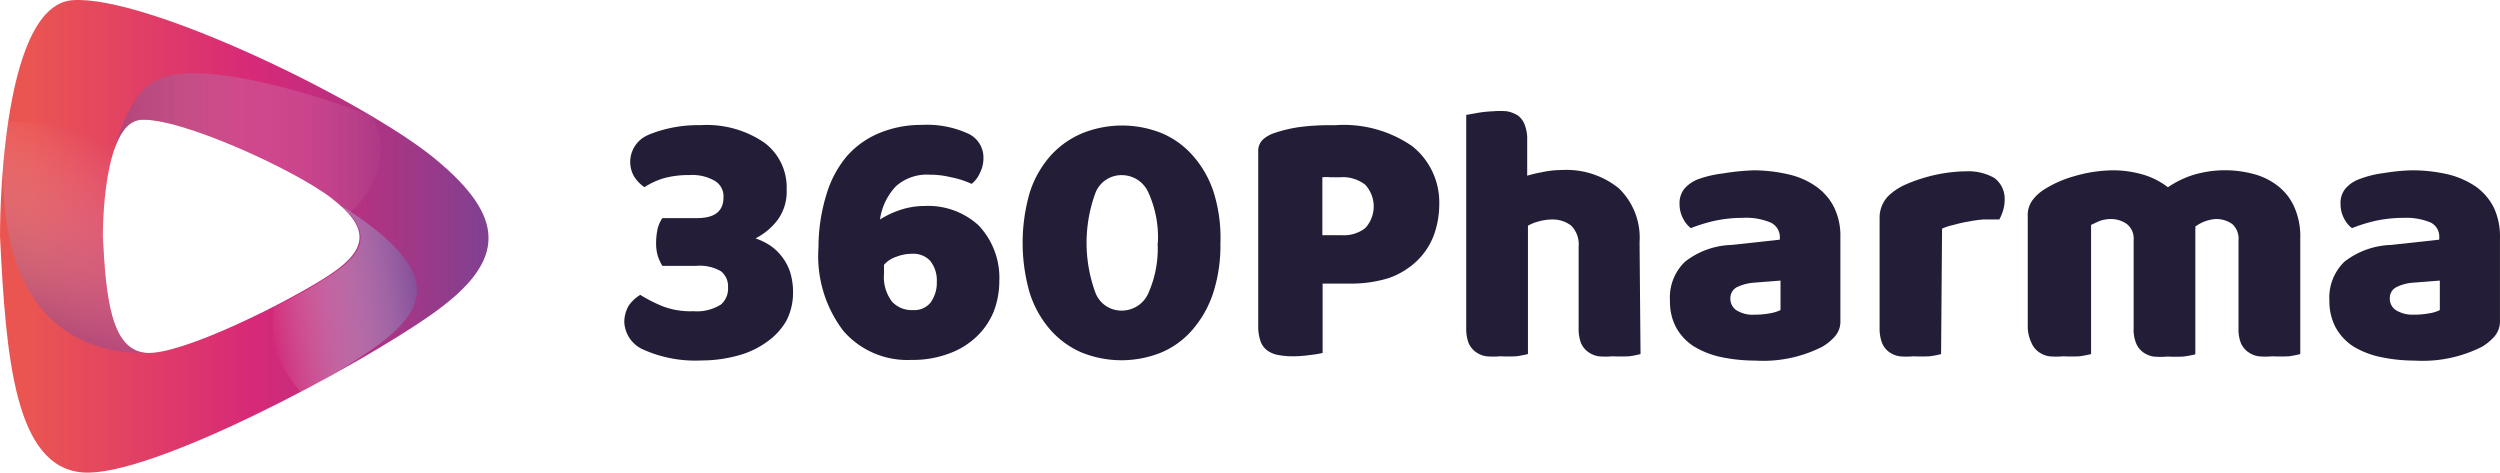 <svg xmlns="http://www.w3.org/2000/svg" xmlns:xlink="http://www.w3.org/1999/xlink" width="185.306" height="35.031" viewBox="0 0 185.306 35.031">
  <defs>
    <linearGradient id="linear-gradient" y1="0.5" x2="1" y2="0.5" gradientUnits="objectBoundingBox">
      <stop offset="0.06" stop-color="#ea5552"/>
      <stop offset="0.5" stop-color="#d72978"/>
      <stop offset="0.6" stop-color="#c82c7c"/>
      <stop offset="0.8" stop-color="#a33786"/>
      <stop offset="1" stop-color="#794393"/>
    </linearGradient>
    <linearGradient id="linear-gradient-2" x1="0.389" y1="0.946" x2="0.646" y2="0.05" gradientUnits="objectBoundingBox">
      <stop offset="0" stop-color="#794393"/>
      <stop offset="0.98" stop-color="#fff" stop-opacity="0"/>
    </linearGradient>
    <linearGradient id="linear-gradient-3" x1="-0.038" y1="0.572" x2="0.983" y2="0.375" gradientUnits="objectBoundingBox">
      <stop offset="0" stop-color="#fff" stop-opacity="0"/>
      <stop offset="1" stop-color="#794393"/>
    </linearGradient>
    <linearGradient id="linear-gradient-4" y1="0.5" x2="1" y2="0.5" gradientUnits="objectBoundingBox">
      <stop offset="0" stop-color="#794393"/>
      <stop offset="1" stop-color="#fff" stop-opacity="0"/>
    </linearGradient>
  </defs>
  <g id="Group_17" data-name="Group 17" transform="translate(-767.992 -894.747)">
    <g id="beeldmerk" transform="translate(767.992 894.747)" style="isolation: isolate">
      <g id="Laag_2" data-name="Laag 2" transform="translate(0 0)">
        <g id="Laag_1" data-name="Laag 1">
          <g id="Group_3" data-name="Group 3">
            <path id="Path_1" data-name="Path 1" d="M32.277,11.793C27.089,7.5,10.87-.387,5.371.011S0,17.515,0,17.515c.438,9.091,1.126,17.1,6.121,17.5S26.529,27.18,32.088,23.232s5.371-7.15.188-11.44Zm-7.8,8.544c-2.922,1.945-11.019,6.011-13.643,5.814S7.847,22,7.619,17.515c0,0-.066-8.438,2.822-8.636s11.413,3.7,14.139,5.814,2.822,3.7-.1,5.643Z" transform="translate(0.001 0.003)" fill="url(#linear-gradient)"/>
            <path id="Path_2" data-name="Path 2" d="M.557,23.586C.307,33.378,4.53,37.278,10.068,37.72a8.976,8.976,0,0,0,1.038.013c-2.6-.223-2.962-4.158-3.19-8.631a23.222,23.222,0,0,1,.911-6.6A16.235,16.235,0,0,0,.907,20.62C.758,21.632.644,22.635.556,23.586Z" transform="translate(-0.307 -11.584)" opacity="0.5" fill="url(#linear-gradient-2)"/>
            <g id="Group_1" data-name="Group 1" transform="translate(20.21 15.244)" style="mix-blend-mode: multiply;isolation: isolate">
              <path id="Path_3" data-name="Path 3" d="M54.063,36.823A24.868,24.868,0,0,0,51.2,34.79c2.094,1.862,1.958,3.343-.719,5.126a46.1,46.1,0,0,1-4.245,2.41,7.191,7.191,0,0,0,2.033,6.3c.254-.131.508-.263.758-.394a55.884,55.884,0,0,0,4.911-3.119c3.895-2.861,3.764-5.183.131-8.294Z" transform="translate(-46.127 -34.79)" fill="url(#linear-gradient-3)"/>
            </g>
            <g id="Group_2" data-name="Group 2" transform="translate(8.434 5.429)" opacity="0.5">
              <path id="Path_4" data-name="Path 4" d="M38.366,15.569c-5.5-2.138-10.945-3.369-13.845-3.159-2.011.145-3.8.6-5.271,5.735.754-2.178,1.586-2.287,2.125-2.309,2.861-.11,11.273,3.693,13.994,5.81a9.134,9.134,0,0,1,1.284,1.179c1.95-1.713,3.251-4.7,1.713-7.255Z" transform="translate(-19.25 -12.387)" fill="url(#linear-gradient-4)" style="mix-blend-mode: multiply;isolation: isolate"/>
            </g>
          </g>
        </g>
      </g>
    </g>
    <g id="Group_16" data-name="Group 16" transform="translate(814.266 902.973)">
      <path id="Path_40" data-name="Path 40" d="M50.581,9.01a7.552,7.552,0,0,1,4.766,1.307,4.132,4.132,0,0,1,1.637,3.459,3.556,3.556,0,0,1-.659,2.244A4.749,4.749,0,0,1,54.678,17.4a4.879,4.879,0,0,1,1.091.535,3.653,3.653,0,0,1,.865.824,3.7,3.7,0,0,1,.607,1.143,4.914,4.914,0,0,1,.216,1.544,4.465,4.465,0,0,1-.494,2.059,4.821,4.821,0,0,1-1.41,1.544A6.489,6.489,0,0,1,53.4,26.079a10.139,10.139,0,0,1-2.728.371,9.42,9.42,0,0,1-4.283-.793A2.339,2.339,0,0,1,44.95,23.6a2.479,2.479,0,0,1,.319-1.2,2.835,2.835,0,0,1,.865-.813,10.985,10.985,0,0,0,1.544.8,5.688,5.688,0,0,0,2.378.412,3.374,3.374,0,0,0,2.059-.494,1.555,1.555,0,0,0,.525-1.266,1.423,1.423,0,0,0-.525-1.2,3.115,3.115,0,0,0-1.843-.4h-2.5a3.4,3.4,0,0,1-.319-.679,3.154,3.154,0,0,1-.144-1.029,4.86,4.86,0,0,1,.124-1.091,2.425,2.425,0,0,1,.34-.741h2.563c1.3,0,1.966-.494,1.966-1.544a1.324,1.324,0,0,0-.638-1.215,3.352,3.352,0,0,0-1.884-.432,6.913,6.913,0,0,0-1.946.247,5.7,5.7,0,0,0-1.39.649,2.613,2.613,0,0,1-.772-.8A2.165,2.165,0,0,1,46.5,9.844a.032.032,0,0,0,.021-.01c.093-.051.185-.093.278-.134a9.683,9.683,0,0,1,3.778-.69Z" transform="translate(-44.95 -7.958)" fill="#231d37"/>
      <path id="Path_41" data-name="Path 41" d="M71.161,11.461a2.416,2.416,0,0,1-.268,1.1,2.108,2.108,0,0,1-.607.8,6.754,6.754,0,0,0-1.544-.494,6.468,6.468,0,0,0-1.544-.185,3.446,3.446,0,0,0-2.512.844A4.5,4.5,0,0,0,63.491,16a6.946,6.946,0,0,1,1.452-.69A5.69,5.69,0,0,1,66.8,15a5.537,5.537,0,0,1,3.994,1.431,5.644,5.644,0,0,1,1.544,4.118,6.352,6.352,0,0,1-.4,2.234A5.37,5.37,0,0,1,70.7,24.638a5.8,5.8,0,0,1-2.059,1.287,7.59,7.59,0,0,1-2.831.484,6.265,6.265,0,0,1-5.034-2.152,9.133,9.133,0,0,1-1.843-6.177,13.313,13.313,0,0,1,.587-3.922,7.9,7.9,0,0,1,1.544-2.883,6.557,6.557,0,0,1,2.45-1.709A8.106,8.106,0,0,1,66.6,8.99a7.287,7.287,0,0,1,3.335.607,1.946,1.946,0,0,1,1.225,1.863Zm-5.333,7.083a3.141,3.141,0,0,0-1.112.216,2.064,2.064,0,0,0-.927.6v.679a3,3,0,0,0,.6,2.059,1.99,1.99,0,0,0,1.544.618,1.546,1.546,0,0,0,1.307-.556,2.507,2.507,0,0,0,.463-1.544,2.325,2.325,0,0,0-.484-1.544,1.689,1.689,0,0,0-1.39-.525Z" transform="translate(-44.539 -7.958)" fill="#231d37"/>
      <path id="Path_42" data-name="Path 42" d="M88.29,17.719a11.426,11.426,0,0,1-.535,3.727A7.92,7.92,0,0,1,86.2,24.194a6.259,6.259,0,0,1-2.3,1.668,7.872,7.872,0,0,1-5.889,0A6.543,6.543,0,0,1,75.7,24.194a7.734,7.734,0,0,1-1.544-2.749,13.416,13.416,0,0,1,0-7.433A7.6,7.6,0,0,1,75.7,11.274a6.568,6.568,0,0,1,2.357-1.668,7.872,7.872,0,0,1,5.889,0,6.3,6.3,0,0,1,2.306,1.668A7.6,7.6,0,0,1,87.8,14.012a11.307,11.307,0,0,1,.494,3.706Zm-4.633,0a8.047,8.047,0,0,0-.7-3.706,2.149,2.149,0,0,0-1.977-1.3,2.07,2.07,0,0,0-1.946,1.3,10.732,10.732,0,0,0,0,7.433,2.054,2.054,0,0,0,1.946,1.307,2.147,2.147,0,0,0,1.977-1.307,8.141,8.141,0,0,0,.679-3.727Z" transform="translate(-44.105 -7.957)" fill="#231d37"/>
      <path id="Path_43" data-name="Path 43" d="M95.367,25.894a7.264,7.264,0,0,1-.947.154,8.734,8.734,0,0,1-1.266.093,5.625,5.625,0,0,1-1.1-.1,1.918,1.918,0,0,1-.8-.34,1.454,1.454,0,0,1-.494-.69,3.307,3.307,0,0,1-.165-1.143V10.987a1.168,1.168,0,0,1,.319-.885,2.321,2.321,0,0,1,.854-.5,10.123,10.123,0,0,1,2.059-.474,17.6,17.6,0,0,1,2.44-.113,8.9,8.9,0,0,1,5.744,1.554,5.318,5.318,0,0,1,2,4.355,6.656,6.656,0,0,1-.432,2.327,5.193,5.193,0,0,1-1.256,1.853,5.828,5.828,0,0,1-2.038,1.235,9.407,9.407,0,0,1-2.934.412H95.367Zm1.421-8.73a2.569,2.569,0,0,0,1.74-.525,2.375,2.375,0,0,0,0-3.212,2.7,2.7,0,0,0-1.863-.556h-.731a2.8,2.8,0,0,0-.587,0v4.293Z" transform="translate(-43.605 -7.958)" fill="#231d37"/>
      <path id="Path_44" data-name="Path 44" d="M118.48,26.006a5.825,5.825,0,0,1-.844.165,12.155,12.155,0,0,1-1.225,0,5.73,5.73,0,0,1-1.029,0,1.8,1.8,0,0,1-.8-.34,1.567,1.567,0,0,1-.515-.669,3.024,3.024,0,0,1-.165-1.091V18.027a1.953,1.953,0,0,0-.556-1.544,2.24,2.24,0,0,0-1.379-.453,3.883,3.883,0,0,0-1.029.144,3.12,3.12,0,0,0-.793.319v9.512a8.519,8.519,0,0,1-.865.165,11.75,11.75,0,0,1-1.2,0,5.73,5.73,0,0,1-1.029,0,1.8,1.8,0,0,1-.8-.34,1.568,1.568,0,0,1-.515-.669,3.024,3.024,0,0,1-.165-1.091V8.278l.875-.154a8.139,8.139,0,0,1,1.112-.113,5.731,5.731,0,0,1,1.029,0,2.366,2.366,0,0,1,.824.319,1.553,1.553,0,0,1,.494.679,2.885,2.885,0,0,1,.185,1.1v2.677a8.81,8.81,0,0,1,1.029-.247,7.1,7.1,0,0,1,1.544-.175,6.178,6.178,0,0,1,4.211,1.349,5.09,5.09,0,0,1,1.544,4.015l.072,8.277Z" transform="translate(-43.164 -7.988)" fill="#231d37"/>
      <path id="Path_45" data-name="Path 45" d="M126.345,12.26a11.66,11.66,0,0,1,2.677.3,5.777,5.777,0,0,1,2.059.906,4.177,4.177,0,0,1,1.328,1.544,4.837,4.837,0,0,1,.463,2.213V23.4a1.658,1.658,0,0,1-.4,1.163,3.752,3.752,0,0,1-.937.772,9.671,9.671,0,0,1-4.972,1.029,12.4,12.4,0,0,1-2.615-.278,6.5,6.5,0,0,1-1.977-.8,3.909,3.909,0,0,1-1.287-1.4,4.039,4.039,0,0,1-.443-1.956,3.668,3.668,0,0,1,1.112-2.893,5.865,5.865,0,0,1,3.459-1.246l3.572-.391v-.144a1.185,1.185,0,0,0-.7-1.132,4.7,4.7,0,0,0-2.059-.34,9.92,9.92,0,0,0-2.059.216,11.865,11.865,0,0,0-1.781.546,2.064,2.064,0,0,1-.587-.741,2.232,2.232,0,0,1-.247-1.029,1.733,1.733,0,0,1,.34-1.132,2.6,2.6,0,0,1,1.029-.721,8.217,8.217,0,0,1,1.853-.432,17.073,17.073,0,0,1,2.172-.226Zm.226,10.7a5.715,5.715,0,0,0,1.029-.093,2.989,2.989,0,0,0,.834-.247V20.434l-1.966.154a3.546,3.546,0,0,0-1.256.329.906.906,0,0,0-.494.813,1.029,1.029,0,0,0,.422.885,2.25,2.25,0,0,0,1.431.34Z" transform="translate(-42.732 -7.862)" fill="#231d37"/>
      <path id="Path_46" data-name="Path 46" d="M139.891,25.878a5.963,5.963,0,0,1-.854.165,11.752,11.752,0,0,1-1.2,0,5.731,5.731,0,0,1-1.029,0,1.8,1.8,0,0,1-.8-.34,1.545,1.545,0,0,1-.5-.669,3.033,3.033,0,0,1-.175-1.091V15.769a2.293,2.293,0,0,1,.9-1.832,4.435,4.435,0,0,1,1.081-.649,11.008,11.008,0,0,1,1.379-.494,11.457,11.457,0,0,1,3.088-.463,3.886,3.886,0,0,1,2.059.494,1.925,1.925,0,0,1,.762,1.657,2.588,2.588,0,0,1-.113.741,3.923,3.923,0,0,1-.278.679H143.02a10.907,10.907,0,0,0-1.163.165,8.93,8.93,0,0,0-1.029.237,4.236,4.236,0,0,0-.865.278l-.072,9.3Z" transform="translate(-42.287 -7.86)" fill="#231d37"/>
      <path id="Path_47" data-name="Path 47" d="M152.321,12.26a7.891,7.891,0,0,1,2.193.309,5.552,5.552,0,0,1,1.874.947,7.206,7.206,0,0,1,1.832-.9,8.189,8.189,0,0,1,4.519-.082,4.913,4.913,0,0,1,1.76.854,4.017,4.017,0,0,1,1.235,1.544A5.35,5.35,0,0,1,166.2,17.3V25.88a7.643,7.643,0,0,1-.844.165,12.155,12.155,0,0,1-1.225,0,5.73,5.73,0,0,1-1.029,0,1.8,1.8,0,0,1-.8-.34,1.568,1.568,0,0,1-.515-.669,2.816,2.816,0,0,1-.165-1.091V17.438a1.45,1.45,0,0,0-.463-1.194,2.026,2.026,0,0,0-1.256-.371,2.875,2.875,0,0,0-1.482.556.692.692,0,0,1,0,.206V25.9a8.387,8.387,0,0,1-.885.165,11.351,11.351,0,0,1-1.184,0,5.73,5.73,0,0,1-1.029,0,1.8,1.8,0,0,1-.8-.34,1.545,1.545,0,0,1-.5-.669,2.644,2.644,0,0,1-.175-1.091V17.438a1.372,1.372,0,0,0-.5-1.194,2.01,2.01,0,0,0-1.2-.371,2.456,2.456,0,0,0-.854.154l-.6.278V25.88a7.826,7.826,0,0,1-.854.165,12.156,12.156,0,0,1-1.225,0,5.73,5.73,0,0,1-1.029,0,1.8,1.8,0,0,1-.8-.34,1.567,1.567,0,0,1-.515-.669A2.816,2.816,0,0,1,146,23.944V15.709a1.9,1.9,0,0,1,.309-1.174,3.174,3.174,0,0,1,.844-.813,8.282,8.282,0,0,1,2.306-1.029,10.362,10.362,0,0,1,2.862-.432Z" transform="translate(-41.972 -7.862)" fill="#231d37"/>
      <path id="Path_48" data-name="Path 48" d="M173.825,12.26a11.813,11.813,0,0,1,2.687.3,6.353,6.353,0,0,1,2.059.906,4.274,4.274,0,0,1,1.328,1.544,4.973,4.973,0,0,1,.463,2.213V23.4a1.724,1.724,0,0,1-.4,1.163,3.937,3.937,0,0,1-.927.772,9.747,9.747,0,0,1-4.993,1.029,12.205,12.205,0,0,1-2.594-.278,6.358,6.358,0,0,1-2-.8,3.967,3.967,0,0,1-1.277-1.4,4.168,4.168,0,0,1-.453-1.956,3.7,3.7,0,0,1,1.112-2.893,5.934,5.934,0,0,1,3.459-1.246l3.572-.391v-.144a1.161,1.161,0,0,0-.649-1.132,4.754,4.754,0,0,0-2-.34,9.92,9.92,0,0,0-2.059.216,11.613,11.613,0,0,0-1.76.546,1.986,1.986,0,0,1-.6-.741,2.233,2.233,0,0,1-.247-1.029,1.662,1.662,0,0,1,.34-1.132,2.406,2.406,0,0,1,1.029-.721,7.72,7.72,0,0,1,1.863-.463,15.013,15.013,0,0,1,2.038-.2Zm.216,10.7a5.715,5.715,0,0,0,1.029-.093,2.6,2.6,0,0,0,.834-.247V20.434l-1.966.154a3.292,3.292,0,0,0-1.246.329.887.887,0,0,0-.494.813,1.014,1.014,0,0,0,.432.885,2.342,2.342,0,0,0,1.41.34Z" transform="translate(-41.332 -7.862)" fill="#231d37"/>
    </g>
  </g>
</svg>
